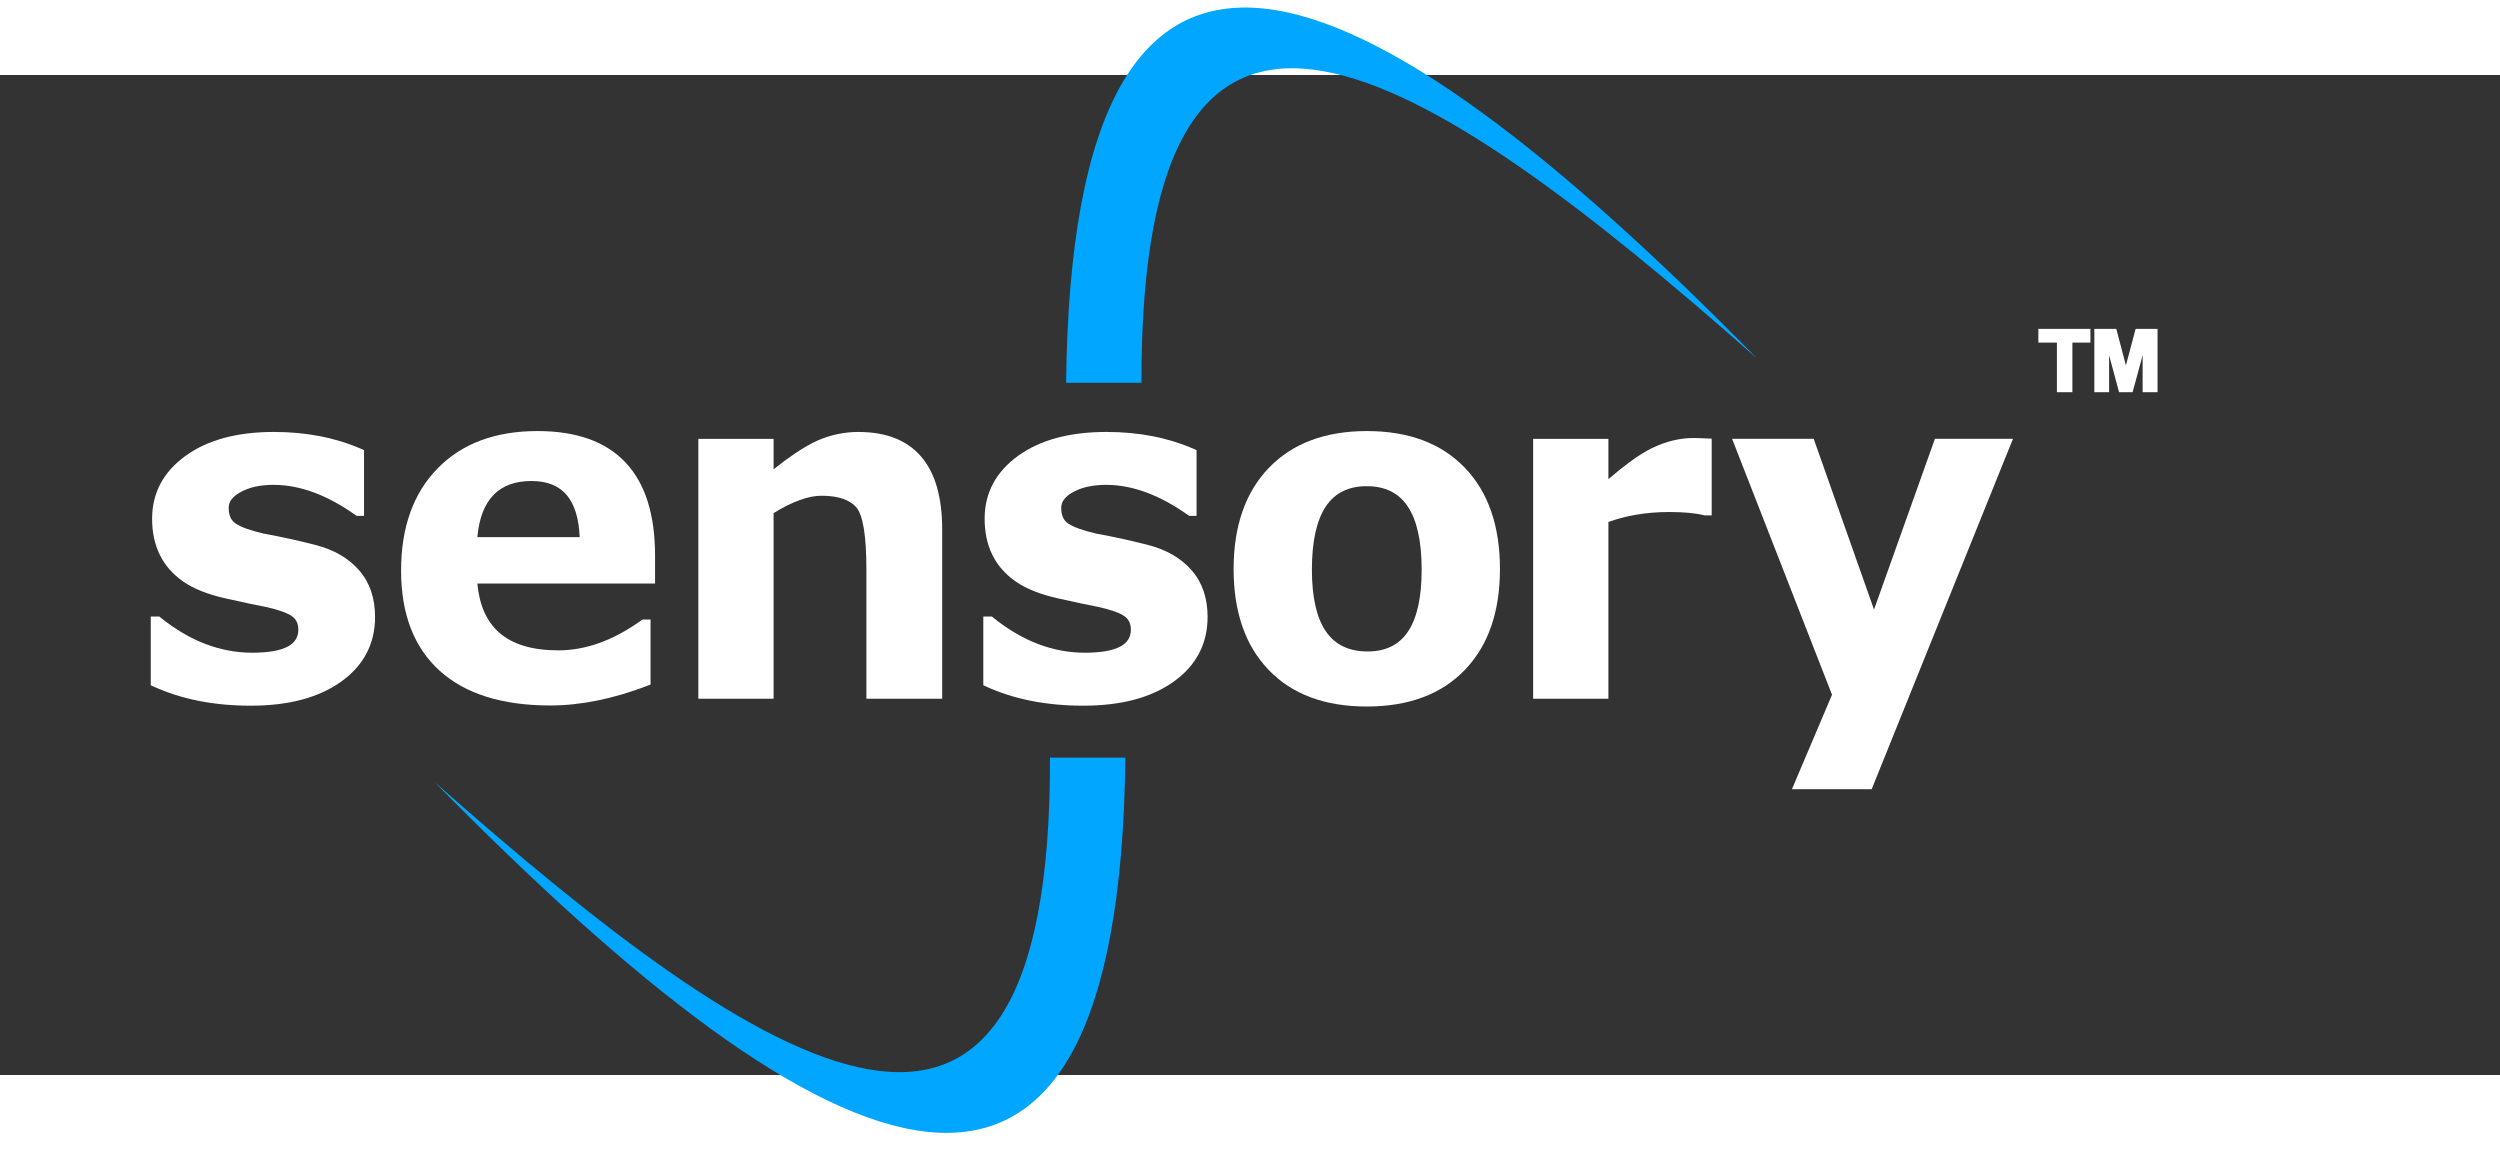<?xml version="1.0" encoding="UTF-8" standalone="no"?>
<!-- Created with Inkscape (http://www.inkscape.org/) -->

<svg
   version="1.1"
   id="svg2"
   width="1000"
   height="460"
   viewBox="100 200 1000 400"
   sodipodi:docname="Sensory logo.ai"
   xmlns:inkscape="http://www.inkscape.org/namespaces/inkscape"
   xmlns:sodipodi="http://sodipodi.sourceforge.net/DTD/sodipodi-0.dtd"
   xmlns="http://www.w3.org/2000/svg"
   xmlns:svg="http://www.w3.org/2000/svg">
  <rect x="100" y="200" width="1000" height="400" fill="#333333" stroke="none"/>
  <defs
     id="defs6">
    <clipPath
       clipPathUnits="userSpaceOnUse"
       id="clipPath20">
      <path
         d="M 0,595.28 H 841.89 V 0 H 0 Z"
         id="path18" />
    </clipPath>
  </defs>
  <sodipodi:namedview
     id="namedview4"
     pagecolor="#ffffff"
     bordercolor="#000000"
     borderopacity="0.25"
     inkscape:showpageshadow="2"
     inkscape:pageopacity="0.0"
     inkscape:pagecheckerboard="0"
     inkscape:deskcolor="#d1d1d1" />
  <g
     id="g8"
     inkscape:groupmode="layer"
     inkscape:label="Sensory logo"
     transform="matrix(1.333,0,0,-1.333,0,793.707)">
    <g
       id="g10"
       transform="translate(678.337,334.426)">
      <path
         d="m 0,0 -41.344,-102.526 -0.33,-0.822 h -0.88 -21.082 -1.967 l 0.768,1.816 11.26,26.527 -29.29,75.015 -0.693,1.779 h 1.907 21.657 0.927 l 0.302,-0.872 17.794,-50.364 17.958,50.364 0.313,0.872 h 0.918 20.572 1.934 z"
         style="fill:#ffffff;fill-opacity:1;fill-rule:evenodd;stroke:none"
         id="path12" />
    </g>
    <g
       id="g14">
      <g
         id="g16"
         clip-path="url(#clipPath20)">
        <g
           id="g22"
           transform="translate(587.347,313.233)">
          <path
             d="m 0,0 h -0.668 -0.146 l -0.175,0.045 c -1.276,0.329 -2.789,0.576 -4.51,0.732 h -0.006 c -1.721,0.162 -3.715,0.245 -5.959,0.245 -3.463,0 -6.788,-0.275 -9.961,-0.82 -2.857,-0.49 -5.615,-1.213 -8.261,-2.161 v -51.744 -1.303 h -1.304 -19.975 -1.304 v 1.303 75.378 1.306 h 1.304 19.975 1.304 V 21.675 10.879 c 2.262,1.958 4.362,3.653 6.294,5.075 2.583,1.901 4.904,3.35 6.946,4.324 l 0.004,-0.007 c 2.058,0.983 4.104,1.725 6.123,2.209 2.048,0.494 4.08,0.744 6.078,0.744 l 1.854,-0.037 h 0.01 L 0.052,23.091 1.307,23.04 V 21.79 1.306 L 1.307,0 Z"
             style="fill:#ffffff;fill-opacity:1;fill-rule:evenodd;stroke:none"
             id="path24" />
        </g>
        <g
           id="g26"
           transform="translate(485.155,322.008)">
          <path
             d="m 0,0 c -5.454,0 -9.542,-2.009 -12.245,-6.013 -2.81,-4.168 -4.222,-10.517 -4.222,-19.031 0,-8.35 1.426,-14.573 4.272,-18.65 h 0.007 c 2.742,-3.933 6.902,-5.904 12.456,-5.904 5.368,0 9.391,1.967 12.044,5.89 h 0.006 c 2.762,4.083 4.15,10.307 4.15,18.664 0,8.514 -1.411,14.863 -4.222,19.031 C 9.543,-2.009 5.455,0 0,0 m 0,-66.117 c -6.271,0 -11.858,0.909 -16.751,2.721 -4.928,1.826 -9.163,4.581 -12.687,8.259 -3.524,3.658 -6.166,8.035 -7.914,13.105 h 0.003 c -1.739,5.04 -2.609,10.772 -2.609,17.166 0,6.435 0.88,12.191 2.638,17.246 1.768,5.095 4.427,9.48 7.969,13.158 l 0.007,0.006 c 3.554,3.67 7.792,6.425 12.712,8.261 4.887,1.82 10.434,2.735 16.632,2.735 12.565,0 22.365,-3.67 29.421,-11.002 3.531,-3.684 6.176,-8.07 7.931,-13.162 1.737,-5.047 2.611,-10.803 2.611,-17.242 0,-6.394 -0.874,-12.126 -2.614,-17.166 -1.759,-5.074 -4.404,-9.45 -7.928,-13.105 -3.536,-3.675 -7.775,-6.433 -12.703,-8.259 C 11.828,-65.208 6.247,-66.117 0,-66.117"
             style="fill:#ffffff;fill-opacity:1;fill-rule:evenodd;stroke:none"
             id="path28" />
        </g>
        <g
           id="g30"
           transform="translate(370.081,263.107)">
          <path
             d="m 0,0 v 18.482 1.306 h 1.306 0.801 0.456 l 0.36,-0.291 c 4.372,-3.526 8.868,-6.182 13.47,-7.939 4.577,-1.751 9.275,-2.631 14.082,-2.631 4.817,0 8.392,0.63 10.704,1.884 2.063,1.117 3.098,2.789 3.098,5.006 0,0.922 -0.158,1.716 -0.466,2.371 -0.299,0.637 -0.755,1.181 -1.356,1.626 -0.676,0.501 -1.666,0.992 -2.952,1.457 -1.339,0.488 -3.007,0.958 -4.978,1.395 -1.381,0.26 -3.142,0.621 -5.273,1.07 h -0.006 c -1.957,0.414 -4.226,0.917 -6.809,1.496 -2.645,0.587 -5.02,1.306 -7.12,2.139 v -0.004 c -2.146,0.85 -4.02,1.838 -5.6,2.93 l -0.01,0.006 c -1.566,1.1 -2.943,2.325 -4.108,3.66 C 4.43,35.3 3.454,36.77 2.694,38.353 L 2.69,38.349 c -0.764,1.569 -1.339,3.263 -1.724,5.078 -0.373,1.799 -0.565,3.711 -0.565,5.715 0,3.875 0.853,7.405 2.553,10.575 1.689,3.152 4.214,5.941 7.566,8.343 3.316,2.381 7.202,4.17 11.626,5.352 4.393,1.171 9.34,1.761 14.839,1.761 4.835,0 9.44,-0.424 13.802,-1.275 4.365,-0.846 8.511,-2.127 12.423,-3.838 l 0.786,-0.343 V 68.868 51.297 49.992 h -1.305 -0.515 -0.411 l -0.343,0.243 c -4.266,3.03 -8.465,5.308 -12.574,6.816 -4.067,1.493 -8.069,2.247 -11.997,2.247 -2.018,0 -3.868,-0.185 -5.526,-0.554 -1.623,-0.36 -3.098,-0.912 -4.392,-1.632 L 26.926,57.11 c -1.234,-0.683 -2.156,-1.437 -2.739,-2.245 -0.531,-0.74 -0.805,-1.567 -0.805,-2.457 0,-1.148 0.186,-2.115 0.542,-2.892 v -0.004 c 0.332,-0.733 0.846,-1.336 1.521,-1.799 0.799,-0.533 1.89,-1.065 3.269,-1.565 1.395,-0.507 3.105,-1.001 5.119,-1.467 2.652,-0.48 5.262,-1.008 7.834,-1.569 2.603,-0.569 5.235,-1.199 7.883,-1.884 2.72,-0.707 5.167,-1.693 7.315,-2.937 2.162,-1.254 4.044,-2.792 5.627,-4.599 1.61,-1.826 2.819,-3.929 3.619,-6.277 0.798,-2.34 1.195,-4.931 1.195,-7.754 0,-4.05 -0.867,-7.716 -2.584,-10.972 C 63.01,5.44 60.439,2.597 57.043,0.182 53.672,-2.206 49.705,-4.006 45.179,-5.197 40.689,-6.376 35.622,-6.969 30.008,-6.969 18.897,-6.969 9.159,-5.036 0.764,-1.182 L 0,-0.833 Z"
             style="fill:#ffffff;fill-opacity:1;fill-rule:evenodd;stroke:none"
             id="path32" />
        </g>
        <g
           id="g34"
           transform="translate(356.437,258.227)">
          <path
             d="m 0,0 h -20.131 -1.305 v 1.304 37.543 c 0,10.173 -1.042,16.416 -3.122,18.699 -1.013,1.103 -2.36,1.932 -4.023,2.491 -1.739,0.582 -3.85,0.876 -6.32,0.876 -3.947,0 -8.738,-1.739 -14.381,-5.211 V 1.304 0 h -1.306 -19.973 -1.305 v 1.304 75.378 1.306 h 1.305 19.973 1.306 v -1.306 -7.826 c 2.323,1.84 4.464,3.424 6.418,4.742 2.549,1.721 4.81,3.019 6.77,3.875 1.939,0.854 3.947,1.503 5.993,1.93 2.056,0.435 4.153,0.651 6.264,0.651 8.339,0 14.633,-2.483 18.865,-7.439 4.18,-4.893 6.277,-12.157 6.277,-21.768 l 0,-49.543 V 0 Z"
             style="fill:#ffffff;fill-opacity:1;fill-rule:evenodd;stroke:none"
             id="path36" />
        </g>
        <g
           id="g38"
           transform="translate(248.968,306.713)">
          <path
             d="m 0,0 c -0.232,5.516 -1.49,9.679 -3.755,12.466 -2.371,2.918 -5.945,4.381 -10.721,4.381 -9.803,0 -15.22,-5.619 -16.235,-16.847 z m 21.313,-13.918 h -52.024 c 0.6,-6.494 2.786,-11.403 6.535,-14.709 4.04,-3.561 9.964,-5.343 17.762,-5.343 4.116,0 8.237,0.746 12.36,2.231 4.153,1.498 8.339,3.756 12.547,6.767 l 0.343,0.243 h 0.41 0.709 1.306 v -1.305 -17.304 -0.898 l -0.843,-0.321 C 15.272,-46.53 10.249,-48.021 5.374,-49.012 0.48,-50.01 -4.255,-50.51 -8.813,-50.51 c -7.195,0 -13.554,0.867 -19.067,2.584 -5.568,1.737 -10.29,4.359 -14.148,7.846 -3.868,3.509 -6.774,7.789 -8.696,12.823 -1.909,4.998 -2.868,10.752 -2.868,17.241 0,6.438 0.904,12.212 2.713,17.304 1.816,5.119 4.558,9.563 8.211,13.307 3.641,3.746 7.989,6.569 13.023,8.441 4.996,1.863 10.666,2.799 16.988,2.799 11.701,0 20.514,-3.152 26.432,-9.446 5.896,-6.271 8.843,-15.602 8.843,-27.985 v -7.017 -1.305 z"
             style="fill:#ffffff;fill-opacity:1;fill-rule:evenodd;stroke:none"
             id="path40" />
        </g>
        <g
           id="g42"
           transform="translate(120.26,263.107)">
          <path
             d="m 0,0 v 18.482 1.306 h 1.306 0.801 0.456 l 0.359,-0.291 c 4.373,-3.526 8.868,-6.182 13.471,-7.939 4.577,-1.751 9.274,-2.631 14.081,-2.631 4.818,0 8.391,0.63 10.704,1.884 2.064,1.117 3.098,2.789 3.098,5.006 0,0.922 -0.157,1.716 -0.465,2.371 -0.299,0.637 -0.754,1.181 -1.358,1.626 -0.674,0.501 -1.665,0.992 -2.949,1.457 -1.34,0.488 -3.009,0.958 -4.98,1.395 -1.381,0.26 -3.142,0.621 -5.273,1.07 h -0.006 c -1.957,0.414 -4.225,0.917 -6.809,1.496 -2.645,0.587 -5.019,1.306 -7.121,2.139 v -0.004 c -2.144,0.85 -4.019,1.838 -5.598,2.93 l -0.01,0.006 c -1.566,1.1 -2.943,2.325 -4.109,3.66 C 4.43,35.3 3.454,36.77 2.693,38.353 L 2.69,38.349 c -0.765,1.569 -1.34,3.263 -1.724,5.078 -0.374,1.799 -0.565,3.711 -0.565,5.715 0,3.875 0.853,7.405 2.553,10.575 1.689,3.152 4.214,5.941 7.565,8.343 3.316,2.381 7.202,4.17 11.626,5.352 4.393,1.171 9.341,1.761 14.84,1.761 4.834,0 9.44,-0.424 13.802,-1.275 4.365,-0.846 8.51,-2.127 12.424,-3.838 l 0.784,-0.343 V 68.868 51.297 49.992 H 62.69 62.176 61.764 l -0.342,0.243 c -4.266,3.03 -8.467,5.308 -12.575,6.816 -4.068,1.493 -8.069,2.247 -11.996,2.247 -2.018,0 -3.868,-0.185 -5.527,-0.554 -1.624,-0.36 -3.097,-0.912 -4.392,-1.632 L 26.925,57.11 c -1.233,-0.683 -2.156,-1.437 -2.738,-2.245 -0.531,-0.74 -0.805,-1.567 -0.805,-2.457 0,-1.148 0.184,-2.115 0.54,-2.892 v -0.004 c 0.333,-0.733 0.847,-1.336 1.522,-1.799 0.799,-0.533 1.892,-1.065 3.269,-1.565 1.395,-0.507 3.104,-1.001 5.12,-1.467 2.652,-0.48 5.263,-1.008 7.832,-1.569 2.605,-0.569 5.236,-1.199 7.884,-1.884 2.721,-0.707 5.167,-1.693 7.316,-2.937 2.162,-1.254 4.043,-2.792 5.626,-4.599 1.611,-1.826 2.82,-3.929 3.618,-6.277 0.798,-2.34 1.196,-4.931 1.196,-7.754 0,-4.05 -0.867,-7.716 -2.584,-10.972 C 63.008,5.44 60.439,2.597 57.042,0.182 53.672,-2.206 49.704,-4.006 45.177,-5.197 40.688,-6.376 35.621,-6.969 30.008,-6.969 18.896,-6.969 9.159,-5.036 0.764,-1.182 L 0,-0.833 Z"
             style="fill:#ffffff;fill-opacity:1;fill-rule:evenodd;stroke:none"
             id="path44" />
        </g>
        <g
           id="g46"
           transform="translate(412.714,240.557)">
          <path
             d="M 0,0 C -1.85,-167.502 -87.219,-129.55 -207.376,-7.26 -106.854,-96.095 -22.216,-150.872 -22.62,0 Z"
             style="fill:#00a6ff;fill-opacity:1;fill-rule:nonzero;stroke:none"
             id="path48" />
        </g>
        <g
           id="g50"
           transform="translate(394.933,353.025)">
          <path
             d="M 0,0 C 1.851,167.502 87.219,129.55 207.378,7.261 106.855,96.095 22.218,150.873 22.62,0 Z"
             style="fill:#00a6ff;fill-opacity:1;fill-rule:nonzero;stroke:none"
             id="path52" />
        </g>
        <g
           id="g54"
           transform="translate(692.745,350.705)">
          <path
             d="m 0,0 v 14.883 h -5.563 v 3.122 H 9.059 V 14.883 H 3.646 L 3.646,0 Z m 11.234,0 v 18.005 h 5.697 l 3.272,-12.4 3.303,12.4 h 5.696 V 0 H 25.727 V 14.356 L 21.831,0 H 18.537 L 14.664,14.356 V 0 Z"
             style="fill:#ffffff;fill-opacity:1;fill-rule:nonzero;stroke:none"
             id="path56" />
        </g>
        <g
           id="g58"
           transform="translate(692.745,350.705)">
          <path
             d="m 0,0 v 14.883 h -5.563 v 3.122 H 9.059 V 14.883 H 3.646 L 3.646,0 Z m 11.234,0 v 18.005 h 5.697 l 3.272,-12.4 3.303,12.4 h 5.696 V 0 H 25.727 V 14.356 L 21.831,0 H 18.537 L 14.664,14.356 V 0 Z"
             style="fill:none;stroke:#ffffff;stroke-width:1;stroke-linecap:butt;stroke-linejoin:miter;stroke-miterlimit:10;stroke-dasharray:none;stroke-opacity:1"
             id="path60" />
        </g>
      </g>
    </g>
  </g>
</svg>
